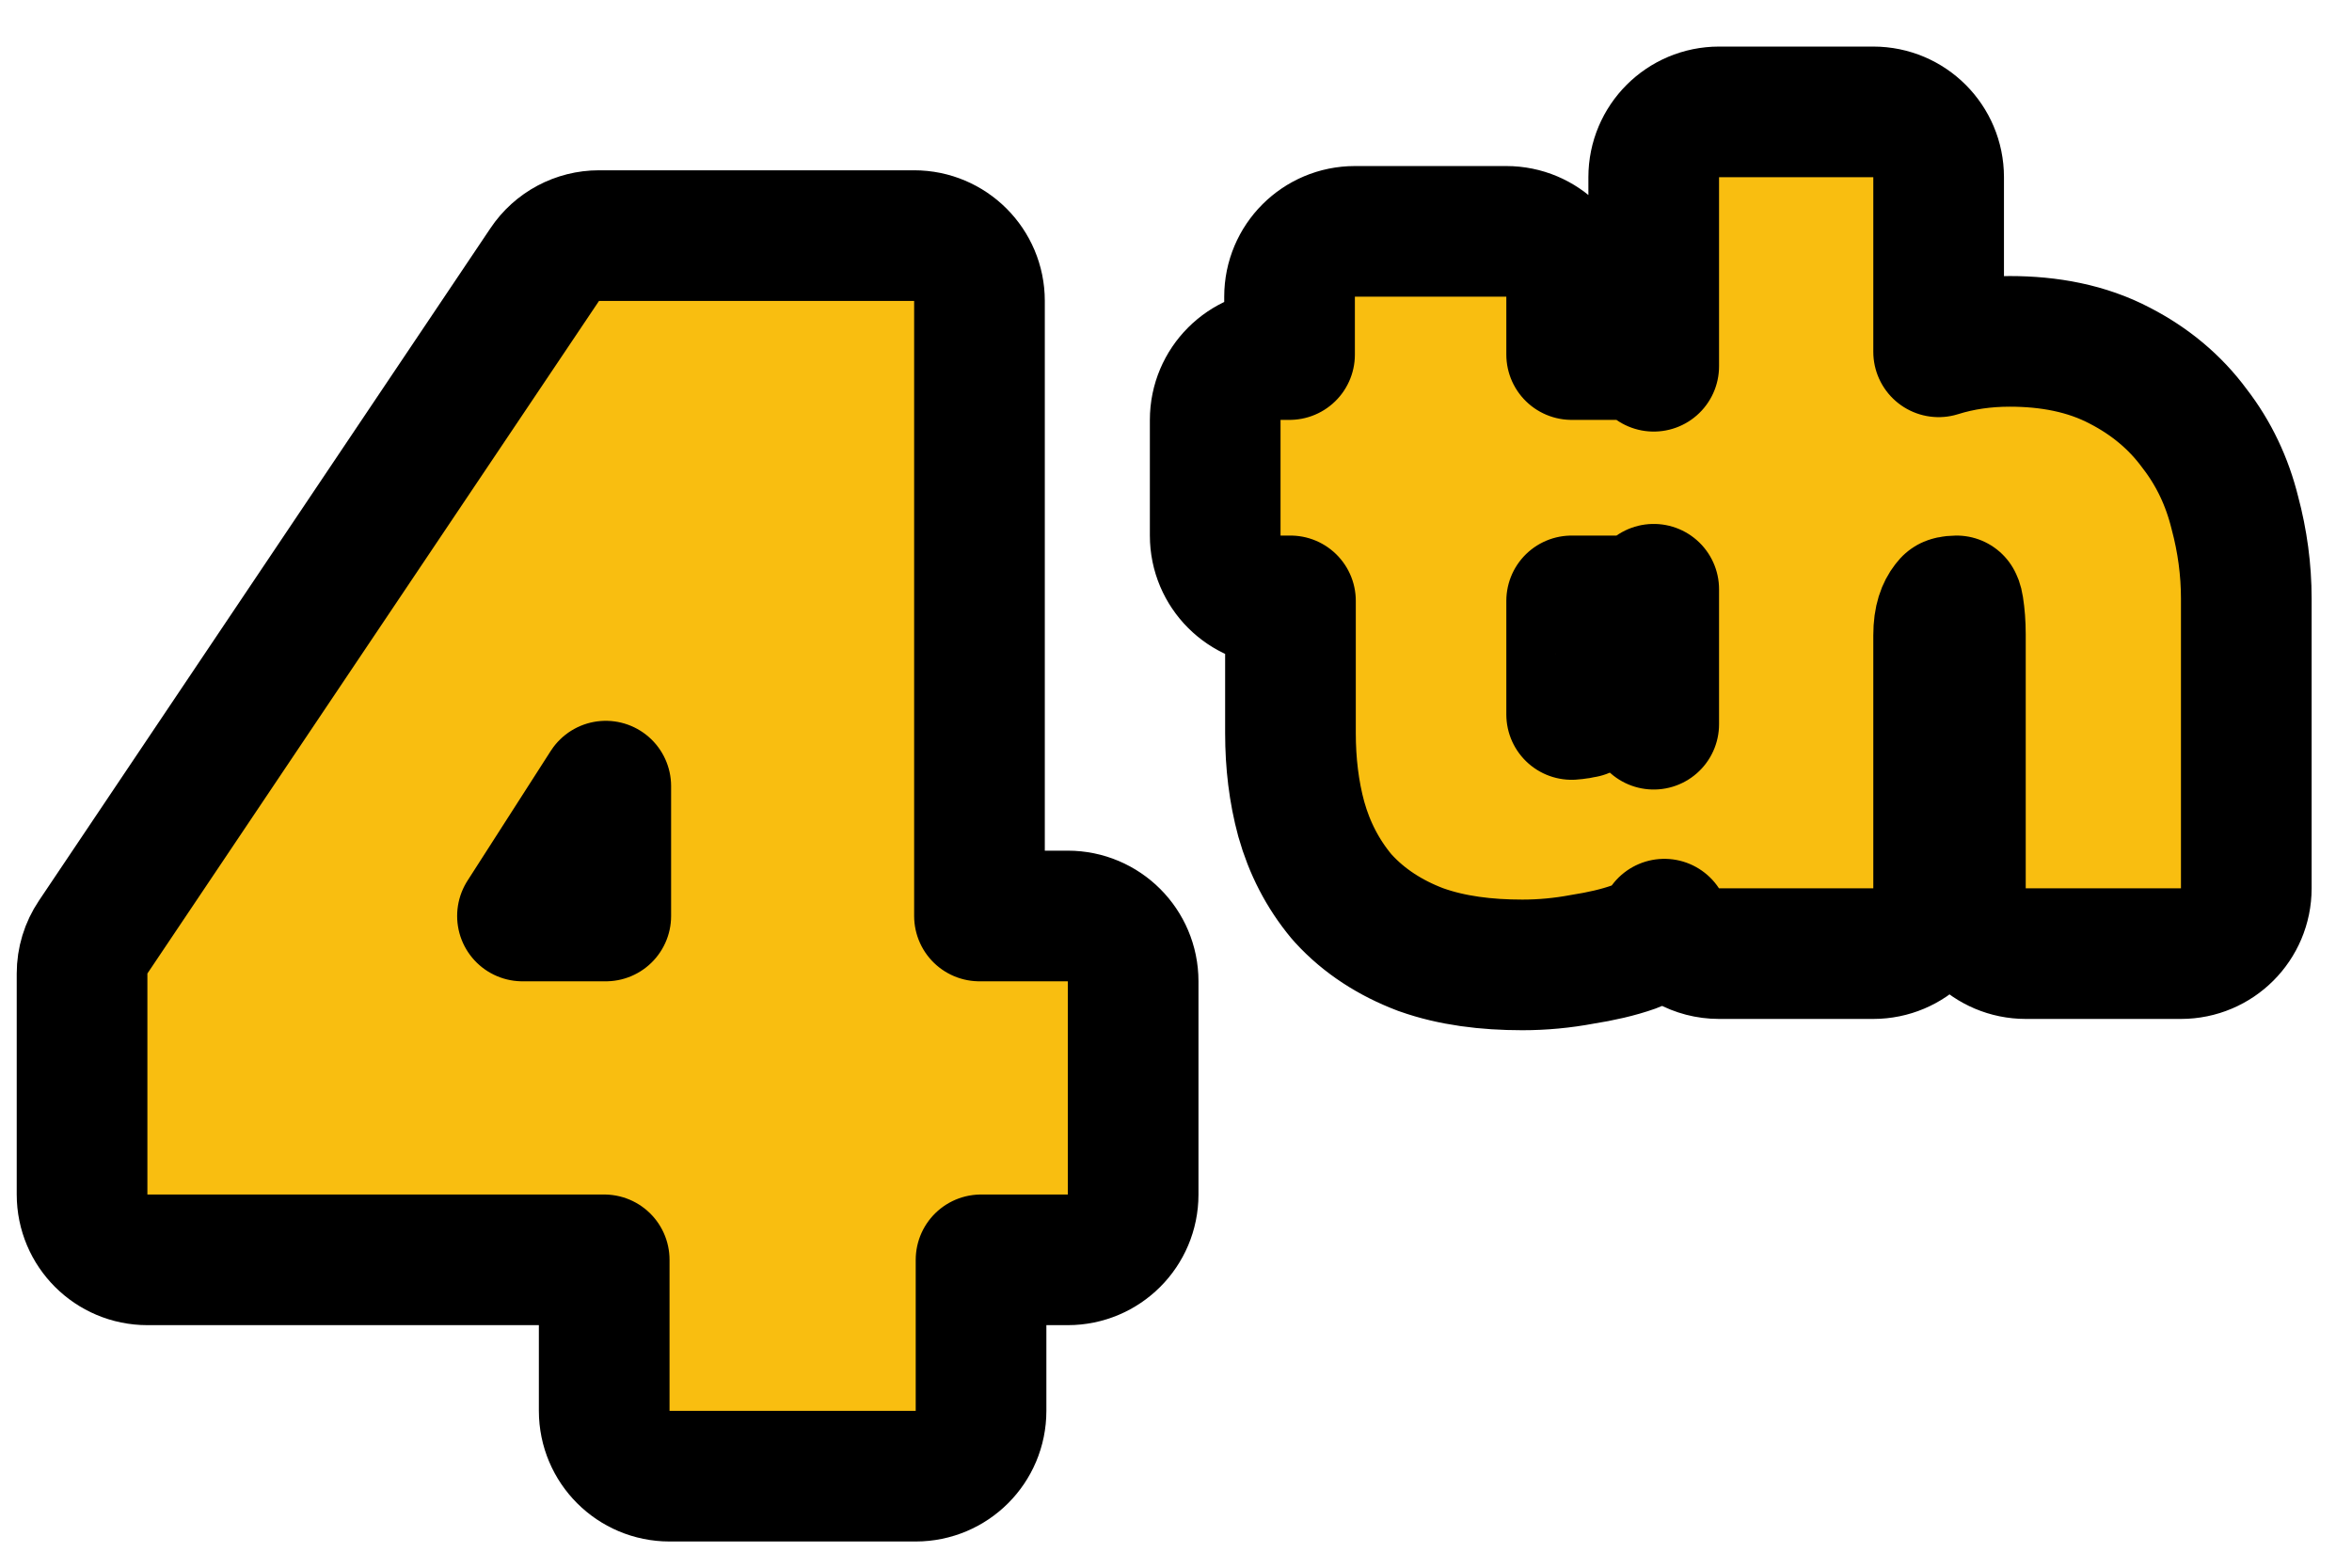 <svg width="36" height="24" viewBox="0 0 36 24" fill="none" xmlns="http://www.w3.org/2000/svg">
<path d="M14.016 22.599C14.568 22.599 15.016 22.152 15.016 21.599V19.287H16.344C16.896 19.287 17.344 18.84 17.344 18.287V15.023C17.344 14.471 16.896 14.023 16.344 14.023H14.992V4.607C14.992 4.055 14.544 3.607 13.992 3.607H9.168C8.835 3.607 8.523 3.773 8.338 4.05L1.426 14.346C1.315 14.511 1.256 14.705 1.256 14.903V18.287C1.256 18.84 1.704 19.287 2.256 19.287H9.248V21.599C9.248 22.152 9.696 22.599 10.248 22.599H14.016ZM24.157 10.926C24.121 10.932 24.088 10.936 24.056 10.938C24.056 10.937 24.056 10.936 24.056 10.935V9.199H24.741C24.953 9.199 25.15 9.133 25.312 9.021V11.087C25.27 11.05 25.226 11.015 25.178 10.985C24.898 10.807 24.549 10.779 24.245 10.91C24.244 10.91 24.242 10.91 24.24 10.911C24.228 10.914 24.204 10.919 24.168 10.925L24.168 10.925L24.157 10.926ZM24.056 5.428V4.542C24.056 3.989 23.609 3.542 23.056 3.542H20.738C20.186 3.542 19.738 3.989 19.738 4.542V5.428H19.6C19.048 5.428 18.6 5.876 18.6 6.428V8.199C18.6 8.752 19.048 9.199 19.6 9.199H19.752V11.223C19.752 11.682 19.804 12.122 19.917 12.538L19.917 12.538L19.919 12.545C20.041 12.979 20.244 13.376 20.531 13.721C20.541 13.733 20.551 13.744 20.561 13.755C20.884 14.109 21.287 14.362 21.734 14.533C21.736 14.534 21.739 14.535 21.741 14.536C21.747 14.538 21.753 14.54 21.759 14.542C22.224 14.707 22.748 14.772 23.301 14.772C23.609 14.772 23.916 14.743 24.22 14.686C24.499 14.642 24.765 14.583 25.002 14.499C25.196 14.431 25.359 14.306 25.475 14.148C25.654 14.42 25.962 14.599 26.312 14.599H28.673C29.226 14.599 29.673 14.152 29.673 13.599V9.726C29.673 9.47 29.735 9.336 29.798 9.254L29.808 9.242C29.818 9.227 29.825 9.221 29.827 9.22C29.829 9.218 29.83 9.217 29.833 9.216C29.836 9.214 29.867 9.2 29.948 9.199C29.948 9.2 29.949 9.2 29.949 9.201L29.949 9.201C29.95 9.202 29.965 9.225 29.975 9.291C29.995 9.418 30.006 9.557 30.006 9.711V13.599C30.006 14.152 30.454 14.599 31.006 14.599H33.382C33.934 14.599 34.382 14.152 34.382 13.599V9.164C34.382 8.722 34.323 8.283 34.207 7.85C34.09 7.376 33.886 6.942 33.59 6.56C33.29 6.151 32.901 5.833 32.448 5.599C31.939 5.331 31.361 5.226 30.761 5.226C30.385 5.226 30.019 5.277 29.673 5.386V2.713C29.673 2.161 29.226 1.713 28.673 1.713H26.312C25.759 1.713 25.312 2.161 25.312 2.713V5.607C25.15 5.494 24.953 5.428 24.741 5.428H24.056ZM9.272 12.035V14.023H7.997L9.272 12.035Z" fill="#F9BE10" stroke="black" stroke-width="2" stroke-linejoin="round"/>
</svg>
